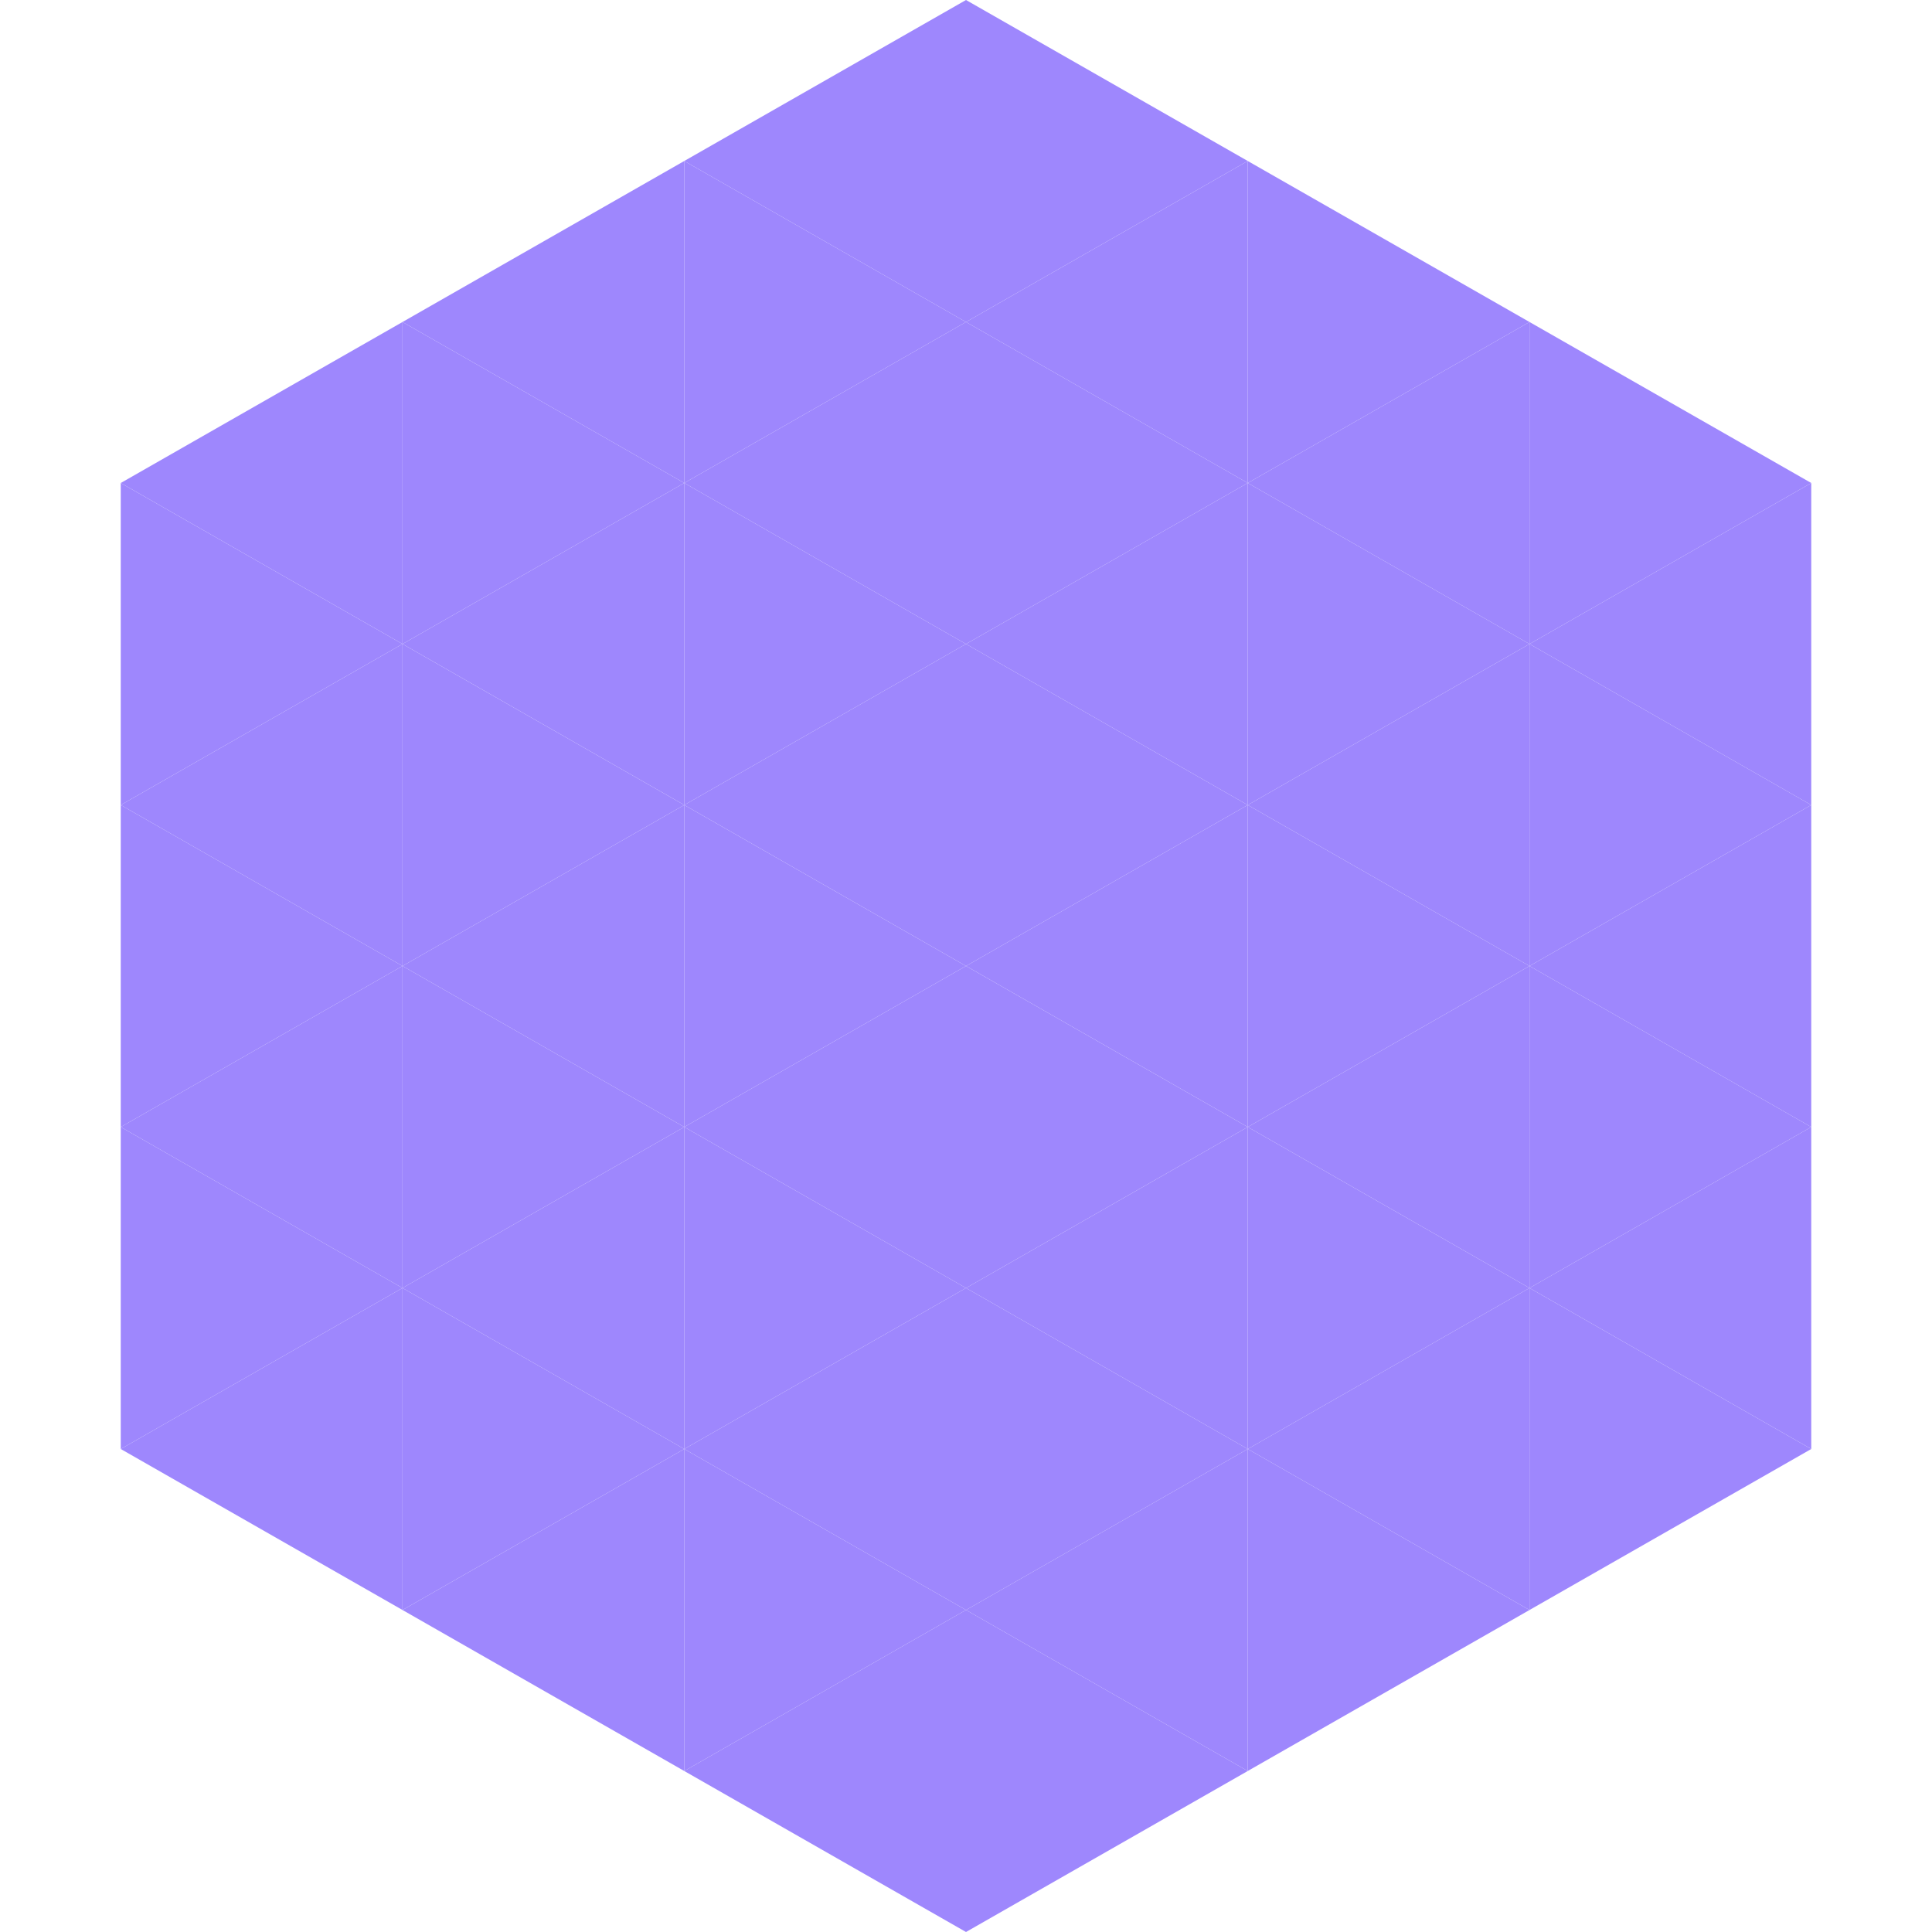 <?xml version="1.0"?>
<!-- Generated by SVGo -->
<svg width="240" height="240"
     xmlns="http://www.w3.org/2000/svg"
     xmlns:xlink="http://www.w3.org/1999/xlink">
<polygon points="50,40 15,60 50,80" style="fill:rgb(158,135,253)" />
<polygon points="190,40 225,60 190,80" style="fill:rgb(158,135,253)" />
<polygon points="15,60 50,80 15,100" style="fill:rgb(158,135,253)" />
<polygon points="225,60 190,80 225,100" style="fill:rgb(158,135,253)" />
<polygon points="50,80 15,100 50,120" style="fill:rgb(158,135,253)" />
<polygon points="190,80 225,100 190,120" style="fill:rgb(158,135,253)" />
<polygon points="15,100 50,120 15,140" style="fill:rgb(158,135,253)" />
<polygon points="225,100 190,120 225,140" style="fill:rgb(158,135,253)" />
<polygon points="50,120 15,140 50,160" style="fill:rgb(158,135,253)" />
<polygon points="190,120 225,140 190,160" style="fill:rgb(158,135,253)" />
<polygon points="15,140 50,160 15,180" style="fill:rgb(158,135,253)" />
<polygon points="225,140 190,160 225,180" style="fill:rgb(158,135,253)" />
<polygon points="50,160 15,180 50,200" style="fill:rgb(158,135,253)" />
<polygon points="190,160 225,180 190,200" style="fill:rgb(158,135,253)" />
<polygon points="15,180 50,200 15,220" style="fill:rgb(255,255,255); fill-opacity:0" />
<polygon points="225,180 190,200 225,220" style="fill:rgb(255,255,255); fill-opacity:0" />
<polygon points="50,0 85,20 50,40" style="fill:rgb(255,255,255); fill-opacity:0" />
<polygon points="190,0 155,20 190,40" style="fill:rgb(255,255,255); fill-opacity:0" />
<polygon points="85,20 50,40 85,60" style="fill:rgb(158,135,253)" />
<polygon points="155,20 190,40 155,60" style="fill:rgb(158,135,253)" />
<polygon points="50,40 85,60 50,80" style="fill:rgb(158,135,253)" />
<polygon points="190,40 155,60 190,80" style="fill:rgb(158,135,253)" />
<polygon points="85,60 50,80 85,100" style="fill:rgb(158,135,253)" />
<polygon points="155,60 190,80 155,100" style="fill:rgb(158,135,253)" />
<polygon points="50,80 85,100 50,120" style="fill:rgb(158,135,253)" />
<polygon points="190,80 155,100 190,120" style="fill:rgb(158,135,253)" />
<polygon points="85,100 50,120 85,140" style="fill:rgb(158,135,253)" />
<polygon points="155,100 190,120 155,140" style="fill:rgb(158,135,253)" />
<polygon points="50,120 85,140 50,160" style="fill:rgb(158,135,253)" />
<polygon points="190,120 155,140 190,160" style="fill:rgb(158,135,253)" />
<polygon points="85,140 50,160 85,180" style="fill:rgb(158,135,253)" />
<polygon points="155,140 190,160 155,180" style="fill:rgb(158,135,253)" />
<polygon points="50,160 85,180 50,200" style="fill:rgb(158,135,253)" />
<polygon points="190,160 155,180 190,200" style="fill:rgb(158,135,253)" />
<polygon points="85,180 50,200 85,220" style="fill:rgb(158,135,253)" />
<polygon points="155,180 190,200 155,220" style="fill:rgb(158,135,253)" />
<polygon points="120,0 85,20 120,40" style="fill:rgb(158,135,253)" />
<polygon points="120,0 155,20 120,40" style="fill:rgb(158,135,253)" />
<polygon points="85,20 120,40 85,60" style="fill:rgb(158,135,253)" />
<polygon points="155,20 120,40 155,60" style="fill:rgb(158,135,253)" />
<polygon points="120,40 85,60 120,80" style="fill:rgb(158,135,253)" />
<polygon points="120,40 155,60 120,80" style="fill:rgb(158,135,253)" />
<polygon points="85,60 120,80 85,100" style="fill:rgb(158,135,253)" />
<polygon points="155,60 120,80 155,100" style="fill:rgb(158,135,253)" />
<polygon points="120,80 85,100 120,120" style="fill:rgb(158,135,253)" />
<polygon points="120,80 155,100 120,120" style="fill:rgb(158,135,253)" />
<polygon points="85,100 120,120 85,140" style="fill:rgb(158,135,253)" />
<polygon points="155,100 120,120 155,140" style="fill:rgb(158,135,253)" />
<polygon points="120,120 85,140 120,160" style="fill:rgb(158,135,253)" />
<polygon points="120,120 155,140 120,160" style="fill:rgb(158,135,253)" />
<polygon points="85,140 120,160 85,180" style="fill:rgb(158,135,253)" />
<polygon points="155,140 120,160 155,180" style="fill:rgb(158,135,253)" />
<polygon points="120,160 85,180 120,200" style="fill:rgb(158,135,253)" />
<polygon points="120,160 155,180 120,200" style="fill:rgb(158,135,253)" />
<polygon points="85,180 120,200 85,220" style="fill:rgb(158,135,253)" />
<polygon points="155,180 120,200 155,220" style="fill:rgb(158,135,253)" />
<polygon points="120,200 85,220 120,240" style="fill:rgb(158,135,253)" />
<polygon points="120,200 155,220 120,240" style="fill:rgb(158,135,253)" />
<polygon points="85,220 120,240 85,260" style="fill:rgb(255,255,255); fill-opacity:0" />
<polygon points="155,220 120,240 155,260" style="fill:rgb(255,255,255); fill-opacity:0" />
</svg>
